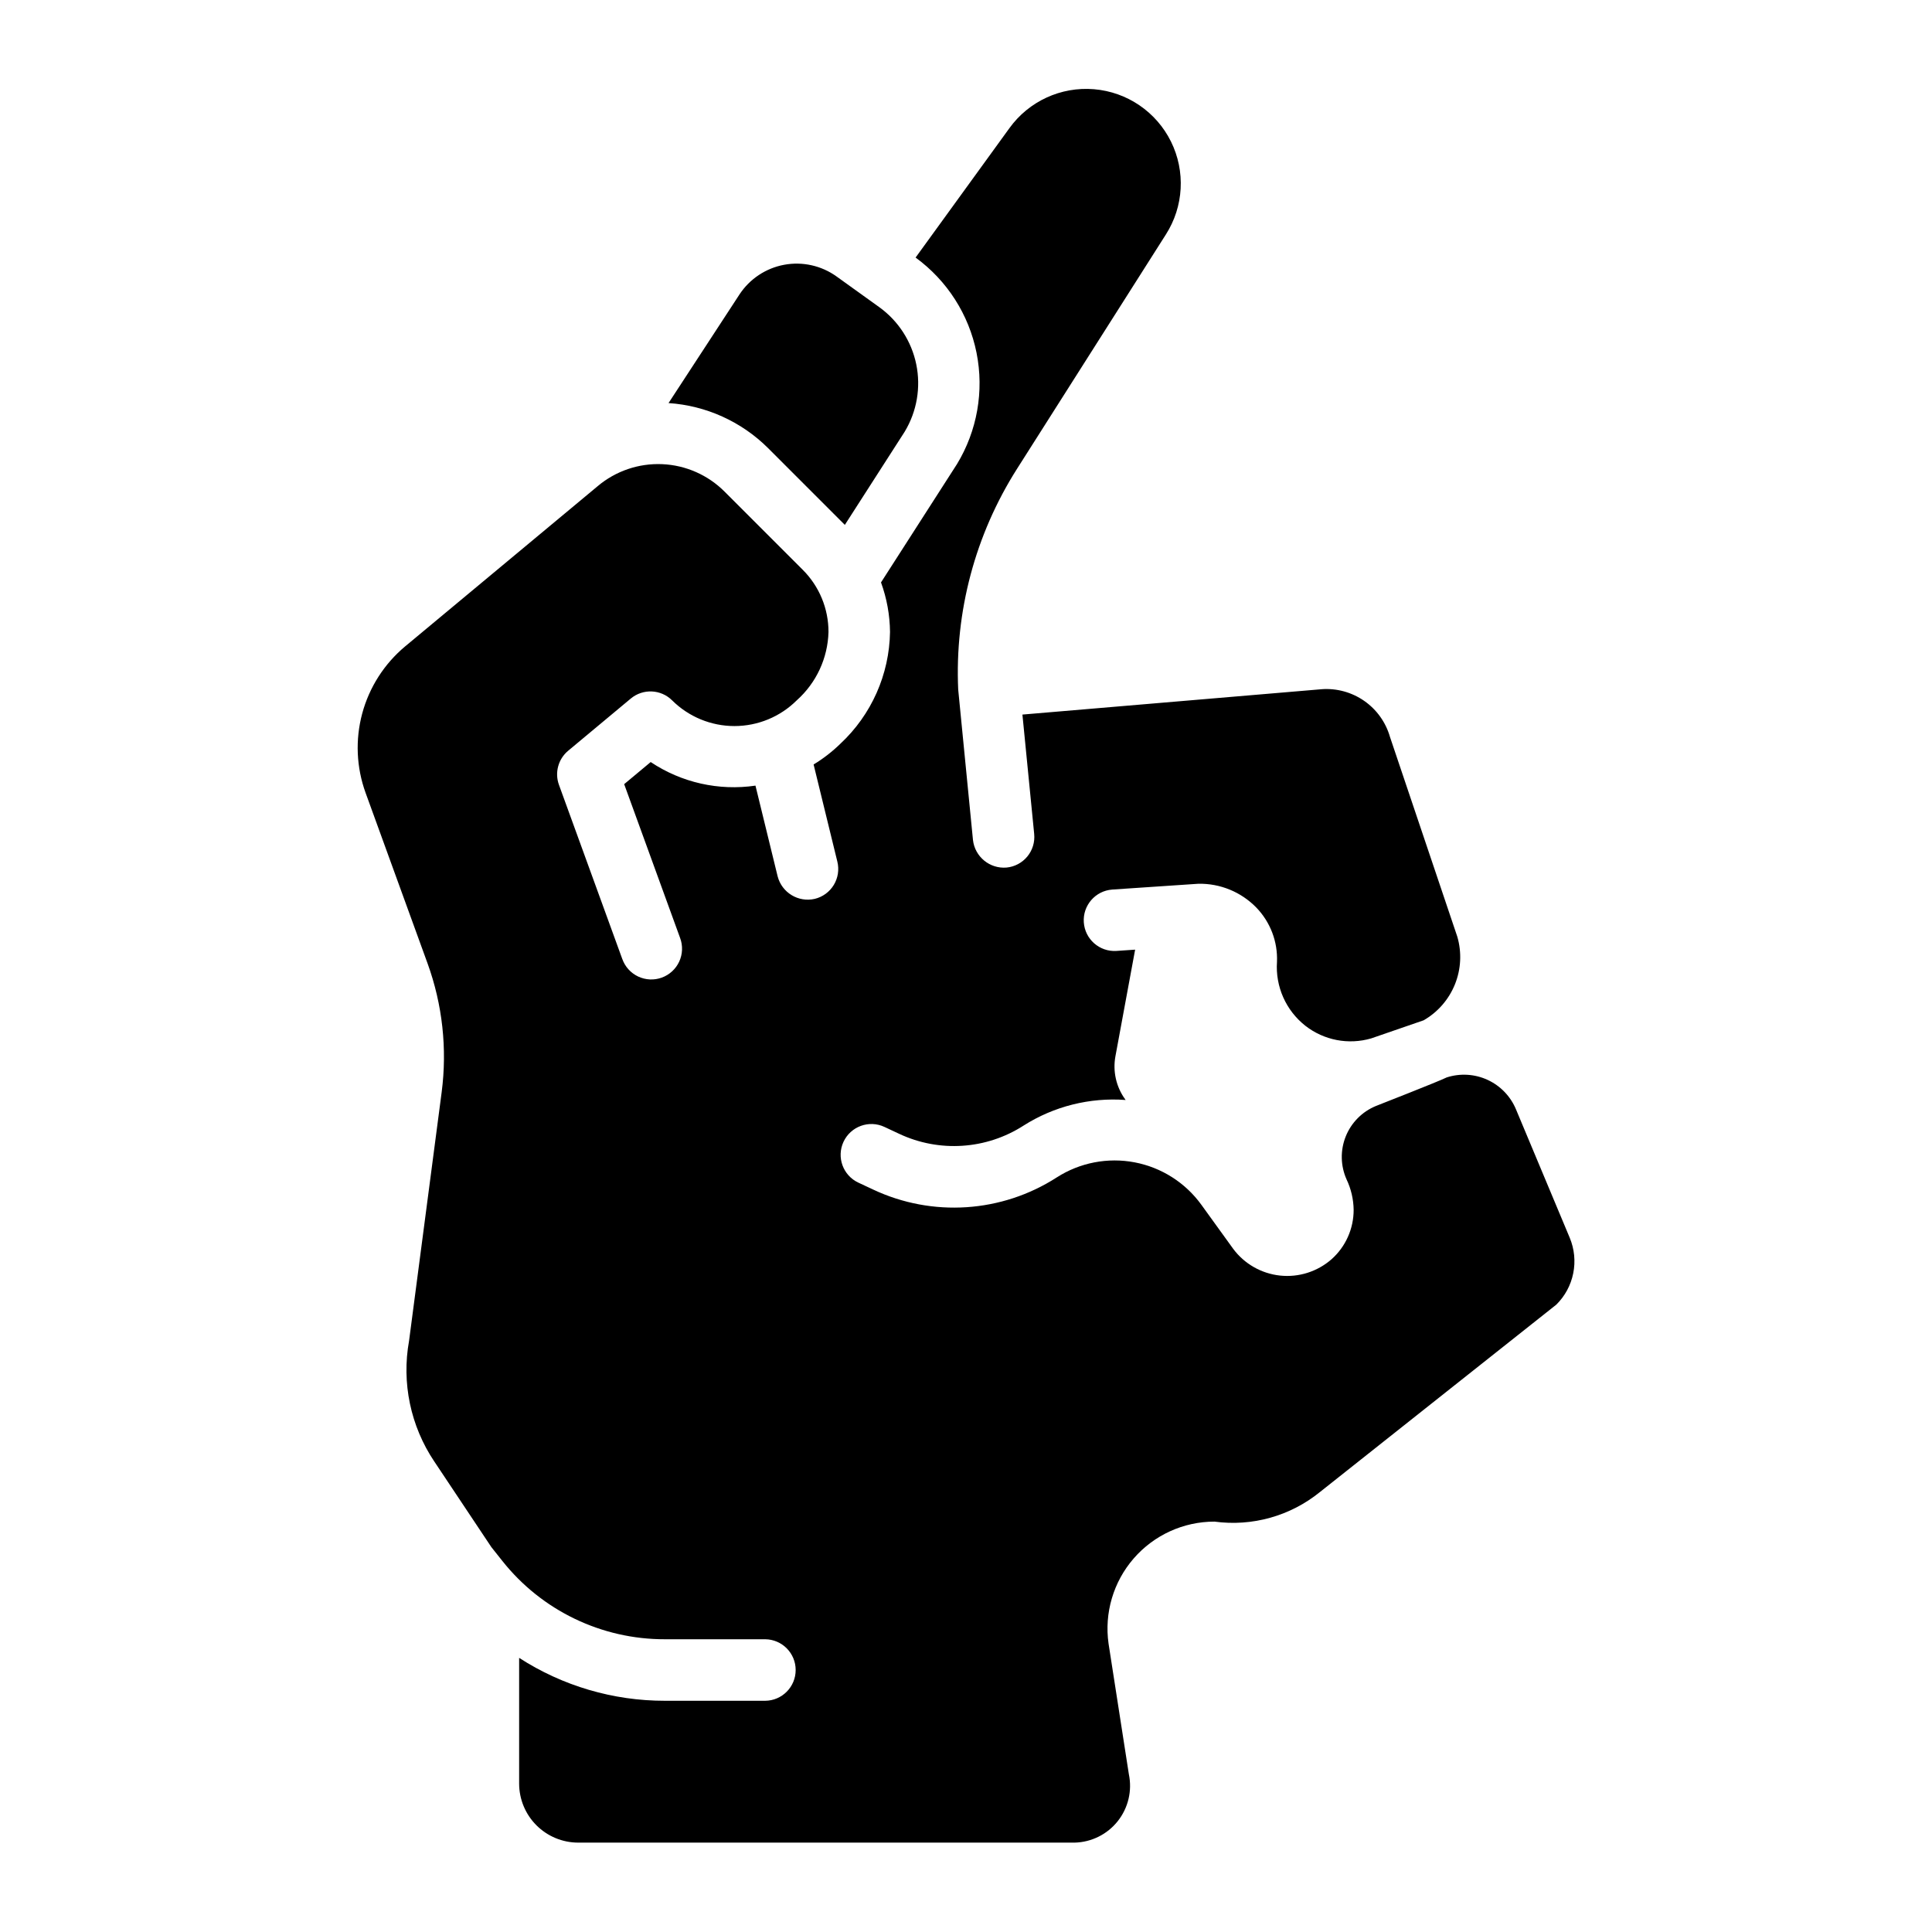 <?xml version="1.0" encoding="UTF-8"?>
<!-- Uploaded to: SVG Repo, www.svgrepo.com, Generator: SVG Repo Mixer Tools -->
<svg fill="#000000" width="800px" height="800px" version="1.1" viewBox="144 144 512 512" xmlns="http://www.w3.org/2000/svg">
 <path d="m556.43 489.75-62.637 49.656c-7.836 6.359-17.949 9.191-27.945 7.836-8.215 0-16.027 3.562-21.41 9.766-5.387 6.207-7.816 14.441-6.66 22.574 0 0 5.375 34.578 5.383 34.617 0.91 4.367-0.168 8.914-2.938 12.414-2.769 3.496-6.949 5.582-11.41 5.699h-131.59c-4.148-0.004-8.125-1.656-11.062-4.59-2.934-2.934-4.582-6.91-4.586-11.062v-33.309c11.516 7.441 24.941 11.391 38.652 11.371h26.562c4.469-0.043 8.07-3.68 8.07-8.152 0-4.469-3.602-8.105-8.07-8.152h-26.566c-16.797 0.043-32.688-7.613-43.117-20.781l-2.879-3.621-15.137-22.711h-0.004c-6.293-9.391-8.691-20.859-6.68-31.984l8.641-65.898c1.496-11.504 0.215-23.199-3.738-34.105l-16.422-45.207c-2.449-6.754-2.762-14.098-0.895-21.035 1.871-6.938 5.828-13.133 11.336-17.746l51.055-42.488c4.773-4.023 10.883-6.109 17.121-5.836 6.238 0.273 12.145 2.883 16.547 7.309l20.648 20.648c4.406 4.375 6.875 10.328 6.859 16.531-0.188 6.926-3.227 13.469-8.395 18.086-4.383 4.371-10.32 6.824-16.512 6.832-6.191 0.004-12.129-2.438-16.523-6.801-2.981-2.973-7.738-3.184-10.969-0.484l-16.586 13.824c-2.641 2.199-3.617 5.816-2.441 9.047l16.777 46.137v-0.004c0.727 2.051 2.238 3.727 4.207 4.656 1.965 0.926 4.223 1.031 6.266 0.289 2.043-0.746 3.707-2.273 4.617-4.246 0.91-1.977 0.996-4.234 0.234-6.269l-14.82-40.754 7.027-5.859c8.16 5.453 18.055 7.68 27.766 6.25l5.871 24.027c1.117 4.336 5.488 6.988 9.852 5.981 2.098-0.512 3.91-1.836 5.031-3.684 1.121-1.848 1.465-4.066 0.949-6.168l-6.297-25.762c2.562-1.551 4.938-3.391 7.078-5.481 8.242-7.672 12.996-18.367 13.172-29.621-0.043-4.484-0.852-8.93-2.387-13.145l20.121-31.336h0.004c5.367-8.84 7.223-19.371 5.191-29.516-2.027-10.141-7.793-19.148-16.152-25.238l24.875-34.309c5.148-7.125 13.652-11.035 22.41-10.305 8.762 0.73 16.5 5.992 20.395 13.871 3.898 7.879 3.383 17.227-1.352 24.629l-39.453 62.109c-11.074 17.434-16.512 37.852-15.582 58.484l3.914 39.863c0.5 4.445 4.449 7.688 8.906 7.312 2.152-0.207 4.133-1.266 5.508-2.938 1.371-1.668 2.023-3.816 1.809-5.969l-3.117-31.637 79.305-6.719v-0.004c4.012-0.289 8.004 0.812 11.301 3.117 3.297 2.305 5.699 5.672 6.805 9.543l17.844 52.941c1.207 4.16 0.984 8.602-0.637 12.621-1.621 4.016-4.543 7.371-8.297 9.527-0.504 0.176-13.906 4.797-13.906 4.797-6.023 1.75-12.523 0.5-17.461-3.371-5.137-4.055-7.941-10.383-7.492-16.914 0.223-5.359-1.77-10.574-5.508-14.422-4.023-4.117-9.57-6.387-15.324-6.277l-22.84 1.535v0.004c-4.465 0.332-7.824 4.207-7.523 8.672 0.301 4.465 4.144 7.856 8.613 7.59l4.988-0.34-5.223 28.27c-0.727 3.977 0.195 8.074 2.555 11.355l0.156 0.215h0.004c-9.504-0.707-18.984 1.668-27.031 6.769-9.887 6.375-22.363 7.199-33.008 2.188l-3.887-1.82c-4.078-1.906-8.93-0.148-10.84 3.93-1.906 4.078-0.148 8.93 3.93 10.836l3.891 1.82h-0.004c15.707 7.398 34.121 6.184 48.715-3.219 6.109-3.91 13.48-5.332 20.602-3.981 7.125 1.355 13.461 5.387 17.707 11.262l8.418 11.652c2.969 3.996 7.473 6.566 12.426 7.094 4.949 0.527 9.895-1.043 13.641-4.324 3.746-3.332 5.879-8.113 5.859-13.125-0.043-2.777-0.68-5.516-1.871-8.023-1.613-3.606-1.699-7.711-0.234-11.379 1.465-3.668 4.352-6.586 8.008-8.09 0 0 16.848-6.594 18.746-7.566 3.566-1.152 7.434-0.926 10.836 0.641 3.402 1.566 6.094 4.356 7.535 7.812l14.25 34.047c1.238 2.973 1.559 6.25 0.922 9.406-0.633 3.156-2.195 6.051-4.488 8.312zm-188.54-206.65 15.902-24.758h-0.004c3.203-5.34 4.285-11.691 3.031-17.789-1.254-6.102-4.75-11.508-9.801-15.152l-11.32-8.133c-4.008-2.879-9.02-4-13.879-3.102-4.856 0.898-9.133 3.738-11.848 7.863l-18.801 28.789c9.949 0.664 19.32 4.906 26.383 11.941z"/>
</svg>